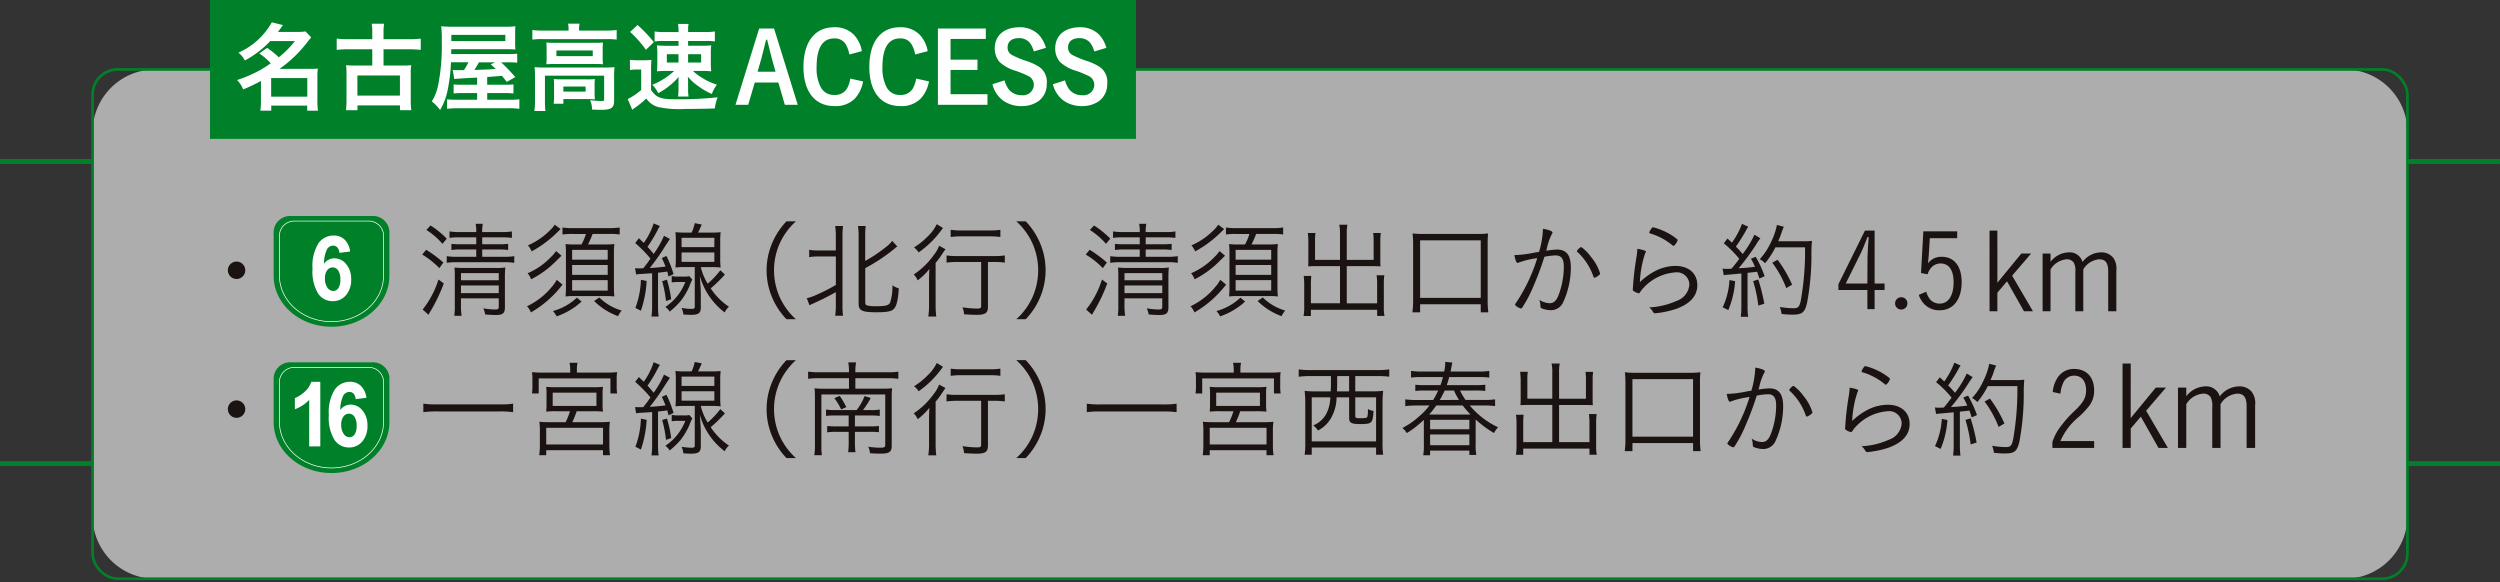 <svg id="北名古屋市ジャンボプール" xmlns="http://www.w3.org/2000/svg" xmlns:xlink="http://www.w3.org/1999/xlink" width="382" height="88.938" viewBox="0 0 382 88.938">
  <rect x="0" y="0" width="382" height="88.938" fill="#333333" stroke="none"/>
  <defs>
    <clipPath id="clip-path">
      <rect id="長方形_461" data-name="長方形 461" width="382" height="88.937" fill="none"/>
    </clipPath>
    <clipPath id="clip-path-2">
      <rect id="長方形_460" data-name="長方形 460" width="382" height="88.938" fill="none"/>
    </clipPath>
    <clipPath id="clip-path-3">
      <rect id="長方形_457" data-name="長方形 457" width="353.706" height="77.815" fill="none"/>
    </clipPath>
  </defs>
  <g id="グループ_1260" data-name="グループ 1260" clip-path="url(#clip-path)">
    <g id="グループ_1259" data-name="グループ 1259" transform="translate(0 0)">
      <g id="グループ_1258" data-name="グループ 1258" clip-path="url(#clip-path-2)">
        <line id="線_188" data-name="線 188" x2="14.148" transform="translate(0 24.67)" fill="none" stroke="#008129" stroke-width="0.75"/>
        <line id="線_189" data-name="線 189" x2="14.148" transform="translate(0 70.831)" fill="none" stroke="#008129" stroke-width="0.75"/>
        <line id="線_190" data-name="線 190" x2="14.147" transform="translate(367.852 24.67)" fill="none" stroke="#008129" stroke-width="0.75"/>
        <line id="線_191" data-name="線 191" x2="14.147" transform="translate(367.852 70.831)" fill="none" stroke="#008129" stroke-width="0.75"/>
        <g id="グループ_1257" data-name="グループ 1257" transform="translate(14.147 10.612)" opacity="0.6">
          <g id="グループ_1256" data-name="グループ 1256">
            <g id="グループ_1255" data-name="グループ 1255" clip-path="url(#clip-path-3)">
              <path id="パス_6195" data-name="パス 6195" d="M349.8,82.067H15.247a9.577,9.577,0,0,1-9.578-9.578V13.83a9.577,9.577,0,0,1,9.578-9.578H349.8a9.577,9.577,0,0,1,9.578,9.578V72.489a9.577,9.577,0,0,1-9.578,9.578" transform="translate(-5.668 -4.252)" fill="#fff"/>
            </g>
          </g>
        </g>
        <rect id="長方形_458" data-name="長方形 458" width="353.705" height="77.815" rx="3.838" transform="translate(14.147 10.612)" fill="none" stroke="#008129" stroke-width="0.409"/>
        <path id="パス_6196" data-name="パス 6196" d="M16.612,17.345a1.33,1.33,0,1,1-1.33-1.33,1.336,1.336,0,0,1,1.33,1.33" transform="translate(20.866 23.952)" fill="#1a1311"/>
        <path id="パス_6197" data-name="パス 6197" d="M26.451,17.676a17.84,17.84,0,0,1,2.63,1.947l-.616.858a12.389,12.389,0,0,0-2.613-2.076Zm2.693,5.141a25.14,25.14,0,0,1-2.109,4.38c-.08.13-.127.245-.225.407l-.893-.8a14.019,14.019,0,0,0,2.416-4.589Zm-2.026-8.857A13.788,13.788,0,0,1,29.6,15.972l-.651.8a10.966,10.966,0,0,0-2.463-2.126Zm4.365,1.817a8.563,8.563,0,0,0-1.46.082v-.991a9.222,9.222,0,0,0,1.46.1h2.625a5.66,5.66,0,0,0-.1-1.265h1.106a5.321,5.321,0,0,0-.1,1.265h3a8.281,8.281,0,0,0,1.542-.1v.991a9.493,9.493,0,0,0-1.525-.082H35.018v1.056h2.466a11.978,11.978,0,0,0,1.492-.065v.941a9.7,9.7,0,0,0-1.477-.082H35.018v1.121h3.309a9.956,9.956,0,0,0,1.59-.1V19.67a8.566,8.566,0,0,0-1.59-.095h-7.09a9.007,9.007,0,0,0-1.637.095V18.65a10.156,10.156,0,0,0,1.637.1h2.87V17.627H31.789a9.555,9.555,0,0,0-1.477.082v-.941a12.206,12.206,0,0,0,1.477.065h2.318V15.777Zm.289,10.284a10.454,10.454,0,0,0,.1,1.7H30.751a11.511,11.511,0,0,0,.08-1.7V21.8a13.749,13.749,0,0,0-.05-1.413,14.614,14.614,0,0,0,1.527.065h4.816a7.092,7.092,0,0,0,1.43-.08,13.8,13.8,0,0,0-.067,1.67v4.4c0,.926-.307,1.2-1.393,1.2-.422,0-.991-.032-1.625-.082a3.327,3.327,0,0,0-.292-.941,11.281,11.281,0,0,0,1.784.18c.487,0,.584-.082.584-.422v-1.28H31.772Zm5.775-4.816H31.772v1.088h5.775Zm0,1.882H31.772v1.168h5.775Z" transform="translate(38.664 20.492)" fill="#1a1311"/>
        <path id="パス_6198" data-name="パス 6198" d="M37.7,22.908a16.385,16.385,0,0,1-4.834,4.252,2.93,2.93,0,0,0-.6-.941,10.879,10.879,0,0,0,3.8-2.97,5.561,5.561,0,0,0,.746-1.071Zm-.16-4.412c-.212.212-.212.212-.746.731A14.773,14.773,0,0,1,32.9,22.1a3.288,3.288,0,0,0-.537-.926,10.7,10.7,0,0,0,3.554-2.466,5.777,5.777,0,0,0,.794-.923Zm-.132-4.07c-.145.13-.145.13-.422.407a17.449,17.449,0,0,1-4.008,3,3.585,3.585,0,0,0-.567-.923,10.76,10.76,0,0,0,3.424-2.353,4.407,4.407,0,0,0,.666-.8Zm3.2,11.078A10.908,10.908,0,0,1,36.8,27.759a3.819,3.819,0,0,0-.569-.811A8.621,8.621,0,0,0,39.894,24.9ZM39.18,15.172a9.257,9.257,0,0,0-1.492.082V14.181a9.886,9.886,0,0,0,1.54.1H44.81a10.751,10.751,0,0,0,1.62-.1v1.073a8.374,8.374,0,0,0-1.557-.082H42.294a16.927,16.927,0,0,1-.7,1.6h2.578a10.423,10.423,0,0,0,1.445-.065,11.656,11.656,0,0,0-.067,1.477V23.2a12.613,12.613,0,0,0,.067,1.522,11.683,11.683,0,0,0-1.415-.062H39.5a11.093,11.093,0,0,0-1.345.062,14.085,14.085,0,0,0,.062-1.475V18.124a12.9,12.9,0,0,0-.062-1.413,8.833,8.833,0,0,0,1.313.065H40.59a8.2,8.2,0,0,0,.684-1.6ZM39.162,19.1H44.6V17.6H39.162Zm0,2.321H44.6V19.911H39.162Zm0,2.4H44.6v-1.59H39.162Zm4.153,1.053a7.981,7.981,0,0,0,3.424,2,3.148,3.148,0,0,0-.552.858,9.994,9.994,0,0,1-3.666-2.318Z" transform="translate(48.258 20.578)" fill="#1a1311"/>
        <path id="パス_6199" data-name="パス 6199" d="M38.884,20.54a3.293,3.293,0,0,0,.6.035c.13,0,.357,0,.664-.017.145-.195.145-.195.487-.634.165-.21.262-.357.6-.844A19.307,19.307,0,0,0,38.9,16.7l.566-.731c.357.342.489.472.746.714a10.4,10.4,0,0,0,1.51-2.985l.958.407a4.894,4.894,0,0,0-.359.631,21.524,21.524,0,0,1-1.54,2.548c.339.357.537.584.941,1.086A14.111,14.111,0,0,0,43.3,15.594l.908.487c-.389.584-.389.584-1.038,1.59-.569.891-.943,1.427-2.031,2.855,1.135-.082,1.495-.115,2.4-.227-.23-.584-.309-.764-.566-1.3l.7-.324a16.177,16.177,0,0,1,1.088,2.773l-.764.374c-.08-.374-.13-.5-.195-.764-.649.1-.714.1-1.413.18v5.143a10.044,10.044,0,0,0,.1,1.557h-1.1a10.986,10.986,0,0,0,.1-1.557V21.318c-.437.035-.437.035-1.8.115a4.16,4.16,0,0,0-.646.08ZM40.653,22.5a16.682,16.682,0,0,1-.878,4.542l-.841-.422a13.507,13.507,0,0,0,.841-4.3Zm3.1-.195a17.817,17.817,0,0,1,.649,2.985l-.794.275a17.809,17.809,0,0,0-.584-3.032Zm3.878-.017a8.75,8.75,0,0,0-.454,1.038,10.668,10.668,0,0,1-1.378,2.3,12.4,12.4,0,0,1-1.625,1.557,2.558,2.558,0,0,0-.664-.714,8.052,8.052,0,0,0,3.05-3.811H45.535a6.38,6.38,0,0,0-1.053.065v-.973a4.959,4.959,0,0,0,1.071.08h.811a3.215,3.215,0,0,0,.811-.065Zm-.1-7.185A6.681,6.681,0,0,0,48,13.662l1.071.212c-.195.454-.307.729-.566,1.233h1.977a11.837,11.837,0,0,0,1.477-.065,11.78,11.78,0,0,0-.062,1.477v2.5a11.045,11.045,0,0,0,.062,1.427,12,12,0,0,0-1.477-.065H48.924a8.6,8.6,0,0,0,1.056,2.533,13.1,13.1,0,0,0,1.932-2.046l.7.649a21.385,21.385,0,0,1-2.171,2.109,9.767,9.767,0,0,0,2.788,2.808,2.615,2.615,0,0,0-.649.876,10.6,10.6,0,0,1-3.811-5.6c.112,1.378.16,2.189.16,2.885v1.979c0,.829-.354,1.1-1.49,1.1-.277,0-.893-.032-1.168-.047a3.564,3.564,0,0,0-.275-1.006,9.485,9.485,0,0,0,1.49.145c.4,0,.519-.062.519-.322V20.378H46.54a12.09,12.09,0,0,0-1.49.065A12.506,12.506,0,0,0,45.113,19V16.5a12.833,12.833,0,0,0-.062-1.46,11.949,11.949,0,0,0,1.475.065Zm-1.54,2.221H51V15.9H45.991Zm0,2.256H51V18.139H45.991Z" transform="translate(58.155 20.433)" fill="#1a1311"/>
        <path id="パス_6200" data-name="パス 6200" d="M49.972,28.508a10.922,10.922,0,0,1-2.254-3.486,10.59,10.59,0,0,1,0-7.983,10.922,10.922,0,0,1,2.254-3.486h1.442a10.23,10.23,0,0,0-2.463,3.359,10.1,10.1,0,0,0,0,8.24,10.224,10.224,0,0,0,2.463,3.357Z" transform="translate(70.199 20.269)" fill="#1a1311"/>
        <path id="パス_6201" data-name="パス 6201" d="M51.147,18.494a8.086,8.086,0,0,0-1.38.1V17.471a6.762,6.762,0,0,0,1.38.1H53.84V15.444a10.571,10.571,0,0,0-.1-1.607h1.2a10.644,10.644,0,0,0-.082,1.607V25.906a11.1,11.1,0,0,0,.082,1.64h-1.2a10.966,10.966,0,0,0,.1-1.655V23.944c-.988.552-1.979,1.071-3.424,1.719-.275.13-.4.177-.6.292L49.4,24.868a6.587,6.587,0,0,0,1.38-.469,27.176,27.176,0,0,0,3.065-1.557V18.494Zm7.187,6.975c0,.292.062.422.26.5a5.423,5.423,0,0,0,1.475.127c1.363,0,1.834-.127,2.061-.534a7.9,7.9,0,0,0,.357-2.66,3.452,3.452,0,0,0,.973.472c-.082,1.685-.342,2.723-.764,3.144-.372.374-1.056.5-2.6.5-2.271,0-2.773-.245-2.773-1.313V15.444a9.37,9.37,0,0,0-.1-1.607h1.183a11.643,11.643,0,0,0-.08,1.607v3.731A22.027,22.027,0,0,0,61.561,17a4.534,4.534,0,0,0,.891-.891l.781.858c-.212.145-.309.242-.569.454a27.179,27.179,0,0,1-4.33,2.855Z" transform="translate(73.875 20.695)" fill="#1a1311"/>
        <path id="パス_6202" data-name="パス 6202" d="M58.284,22.437c0-.649.015-1.135.047-1.864a9.06,9.06,0,0,1-1.782,1.734,2.8,2.8,0,0,0-.6-.891,11.983,11.983,0,0,0,3.132-3.067,5.094,5.094,0,0,0,.746-1.33l.973.534c-.18.245-.227.309-.472.681a12.676,12.676,0,0,1-1.038,1.4v6.3a14.292,14.292,0,0,0,.1,1.9H58.17a11.41,11.41,0,0,0,.115-1.9Zm2.139-8.126c-.1.112-.13.162-.275.357a14.836,14.836,0,0,1-3.456,3.374,2.859,2.859,0,0,0-.7-.764,10.71,10.71,0,0,0,2.061-1.655,6.327,6.327,0,0,0,1.41-1.9ZM62.694,19.5a11.63,11.63,0,0,0-1.734.1V18.5a11.4,11.4,0,0,0,1.734.095h5.468a10.6,10.6,0,0,0,1.7-.095v1.1a11.233,11.233,0,0,0-1.7-.1h-.876v6.813c0,.988-.372,1.265-1.752,1.265-.469,0-1.2-.032-1.9-.082a3.041,3.041,0,0,0-.242-1.071,15.455,15.455,0,0,0,2.206.195c.519,0,.649-.065.649-.389V19.5Zm-1.1-4.916a10.81,10.81,0,0,0,1.62.1h4.365a10.766,10.766,0,0,0,1.607-.1v1.1a11.719,11.719,0,0,0-1.607-.1H63.213a11.58,11.58,0,0,0-1.62.1Z" transform="translate(83.672 20.53)" fill="#1a1311"/>
        <path id="パス_6203" data-name="パス 6203" d="M62.226,28.508a10.086,10.086,0,0,0,2.466-3.357,10.128,10.128,0,0,0,0-8.24,10.067,10.067,0,0,0-2.466-3.359h1.442a10.891,10.891,0,0,1,2.256,3.486,10.621,10.621,0,0,1,0,7.983,10.891,10.891,0,0,1-2.256,3.486Z" transform="translate(93.065 20.269)" fill="#1a1311"/>
        <path id="パス_6204" data-name="パス 6204" d="M67.076,17.676a17.841,17.841,0,0,1,2.63,1.947l-.616.858a12.388,12.388,0,0,0-2.613-2.076Zm2.693,5.141A25.139,25.139,0,0,1,67.66,27.2c-.08.13-.127.245-.225.407l-.893-.8a14.019,14.019,0,0,0,2.416-4.589Zm-2.026-8.857a13.788,13.788,0,0,1,2.483,2.011l-.651.8a10.966,10.966,0,0,0-2.463-2.126Zm4.365,1.817a8.563,8.563,0,0,0-1.46.082v-.991a9.222,9.222,0,0,0,1.46.1h2.625a5.66,5.66,0,0,0-.1-1.265h1.106a5.321,5.321,0,0,0-.1,1.265h3a8.281,8.281,0,0,0,1.542-.1v.991a9.493,9.493,0,0,0-1.525-.082H75.643v1.056h2.466a11.978,11.978,0,0,0,1.492-.065v.941a9.7,9.7,0,0,0-1.477-.082H75.643v1.121h3.309a9.956,9.956,0,0,0,1.59-.1V19.67a8.566,8.566,0,0,0-1.59-.095h-7.09a9.008,9.008,0,0,0-1.637.095V18.65a10.156,10.156,0,0,0,1.637.1h2.87V17.627H72.414a9.556,9.556,0,0,0-1.477.082v-.941a12.206,12.206,0,0,0,1.477.065h2.318V15.777ZM72.4,26.062a10.454,10.454,0,0,0,.1,1.7H71.376a11.513,11.513,0,0,0,.08-1.7V21.8a13.755,13.755,0,0,0-.05-1.413,14.614,14.614,0,0,0,1.527.065H77.75a7.092,7.092,0,0,0,1.43-.08,13.8,13.8,0,0,0-.067,1.67v4.4c0,.926-.307,1.2-1.393,1.2-.422,0-.991-.032-1.625-.082a3.327,3.327,0,0,0-.292-.941,11.281,11.281,0,0,0,1.784.18c.487,0,.584-.082.584-.422v-1.28H72.4Zm5.775-4.816H72.4v1.088h5.775Zm0,1.882H72.4v1.168h5.775Z" transform="translate(99.422 20.492)" fill="#1a1311"/>
        <path id="パス_6205" data-name="パス 6205" d="M78.327,22.908a16.385,16.385,0,0,1-4.834,4.252,2.93,2.93,0,0,0-.6-.941,10.879,10.879,0,0,0,3.8-2.97,5.56,5.56,0,0,0,.746-1.071Zm-.16-4.412c-.212.212-.212.212-.746.731a14.773,14.773,0,0,1-3.9,2.872,3.289,3.289,0,0,0-.537-.926,10.7,10.7,0,0,0,3.554-2.466,5.776,5.776,0,0,0,.794-.923Zm-.132-4.07c-.145.13-.145.13-.422.407a17.449,17.449,0,0,1-4.008,3,3.584,3.584,0,0,0-.567-.923,10.759,10.759,0,0,0,3.424-2.353,4.406,4.406,0,0,0,.666-.8Zm3.2,11.078a10.908,10.908,0,0,1-3.811,2.256,3.819,3.819,0,0,0-.569-.811A8.621,8.621,0,0,0,80.519,24.9ZM79.8,15.172a9.257,9.257,0,0,0-1.492.082V14.181a9.886,9.886,0,0,0,1.54.1h5.583a10.751,10.751,0,0,0,1.62-.1v1.073a8.374,8.374,0,0,0-1.557-.082H82.919a16.925,16.925,0,0,1-.7,1.6H84.8a10.423,10.423,0,0,0,1.445-.065,11.66,11.66,0,0,0-.067,1.477V23.2a12.617,12.617,0,0,0,.067,1.522,11.682,11.682,0,0,0-1.415-.062h-4.7a11.093,11.093,0,0,0-1.345.062,14.083,14.083,0,0,0,.062-1.475V18.124a12.9,12.9,0,0,0-.062-1.413,8.833,8.833,0,0,0,1.313.065h1.118a8.2,8.2,0,0,0,.684-1.6ZM79.787,19.1h5.435V17.6H79.787Zm0,2.321h5.435V19.911H79.787Zm0,2.4h5.435v-1.59H79.787Zm4.153,1.053a7.981,7.981,0,0,0,3.424,2,3.148,3.148,0,0,0-.552.858,9.994,9.994,0,0,1-3.666-2.318Z" transform="translate(109.017 20.578)" fill="#1a1311"/>
        <path id="パス_6206" data-name="パス 6206" d="M85.378,15.155a5.94,5.94,0,0,0-.112-1.4h1.248a6.751,6.751,0,0,0-.1,1.4v3.975h4.105v-2.97a8.213,8.213,0,0,0-.065-1.135h1.168a7.384,7.384,0,0,0-.08,1.183v3.114c0,.309.015.569.03.8-.389-.017-.646-.032-.956-.032h-4.2v5.677h4.639V22.812a9.713,9.713,0,0,0-.08-1.33h1.183a8.288,8.288,0,0,0-.08,1.378v3.506a6.2,6.2,0,0,0,.1,1.33H91.055v-.941H80.933V27.7H79.815a7.967,7.967,0,0,0,.1-1.33V22.956a10.426,10.426,0,0,0-.082-1.378H81a10.138,10.138,0,0,0-.065,1.33v2.855h4.445V20.086H81.485c-.309,0-.584.015-.973.032.017-.292.032-.519.032-.8v-3.08a10.432,10.432,0,0,0-.082-1.218h1.17a7.542,7.542,0,0,0-.065,1.168v2.937h3.811Z" transform="translate(119.371 20.58)" fill="#1a1311"/>
        <path id="パス_6207" data-name="パス 6207" d="M86.478,26.344a12.52,12.52,0,0,0,.112-1.782v-8.6a16.03,16.03,0,0,0-.082-1.67,12.609,12.609,0,0,0,1.687.08h8.178a12.487,12.487,0,0,0,1.67-.08,15.7,15.7,0,0,0-.065,1.67v8.6a14.363,14.363,0,0,0,.1,1.782H96.922V25.111H87.658v1.233Zm1.18-2.206h9.264V15.346H87.658Z" transform="translate(129.336 21.377)" fill="#1a1311"/>
        <path id="パス_6208" data-name="パス 6208" d="M97.086,14.006c.941.162,1.462.374,1.462.584a.369.369,0,0,1-.1.227,8.529,8.529,0,0,0-.764,2.206c-.047.162-.065.227-.1.342a11.7,11.7,0,0,1,1.657-.18c1.442,0,2.106.861,2.106,2.743a12.66,12.66,0,0,1-1.135,5.223,2.053,2.053,0,0,1-1.9,1.3,3.81,3.81,0,0,1-1.472-.309c-.1-.062-.132-.112-.132-.292a3.145,3.145,0,0,0-.177-.988,2.965,2.965,0,0,0,1.6.519c.616,0,1.021-.389,1.363-1.3a12.38,12.38,0,0,0,.781-4.315c0-1.168-.392-1.687-1.235-1.687a10.194,10.194,0,0,0-1.734.21,43.747,43.747,0,0,1-1.69,4.527,19.311,19.311,0,0,1-1.734,3.292.256.256,0,0,1-.177.082,2.035,2.035,0,0,1-.764-.422c-.08-.082-.115-.115-.115-.162a.263.263,0,0,1,.067-.162A25.825,25.825,0,0,0,96.213,18.5a12.86,12.86,0,0,0-2.855.681.374.374,0,0,1-.145.047c-.182,0-.342-.389-.489-1.2a16.456,16.456,0,0,0,3.115-.389l.649-.1a13.59,13.59,0,0,0,.6-3.536m7.724,7.35a9.062,9.062,0,0,0-2.466-3.8.165.165,0,0,1-.082-.13,1.557,1.557,0,0,1,.666-.634,6.511,6.511,0,0,1,1.492,1.51,7.243,7.243,0,0,1,1.4,2.546c0,.082-.047.147-.212.277a1.73,1.73,0,0,1-.646.372c-.067,0-.115-.032-.147-.145" transform="translate(138.677 20.948)" fill="#1a1311"/>
        <path id="パス_6209" data-name="パス 6209" d="M101.985,17.647c0,.047-.035.095-.115.227a15.76,15.76,0,0,0-.811,4.412,10.468,10.468,0,0,1,2.191-1.607,6.9,6.9,0,0,1,3.242-.861c2.029,0,3.342,1.153,3.342,2.937,0,1.607-1.053,2.808-3.114,3.586a13.972,13.972,0,0,1-3.342.714c-.16,0-.225-.065-.389-.324a1.674,1.674,0,0,0-.519-.569,11.627,11.627,0,0,0,4.17-.988,2.877,2.877,0,0,0,1.979-2.466,1.909,1.909,0,0,0-2.156-1.9,7.325,7.325,0,0,0-4.884,2.4,3.753,3.753,0,0,0-.472.6c-.1.147-.16.2-.227.2a2.354,2.354,0,0,1-.744-.324c-.147-.082-.165-.132-.165-.26,0-.032.017-.18.035-.439a43.921,43.921,0,0,1,.519-4.445,9.789,9.789,0,0,0,.145-1.33c.779.112,1.315.292,1.315.439m3.194-2.937a8.269,8.269,0,0,1,1.46.941c.147.112.177.162.177.227,0,.227-.452.876-.616.876a.2.2,0,0,1-.145-.065,9.519,9.519,0,0,0-3.424-1.832c-.1-.035-.145-.082-.145-.147a1.478,1.478,0,0,1,.212-.422c.195-.307.257-.372.387-.372a9.878,9.878,0,0,1,2.094.794" transform="translate(149.516 20.813)" fill="#1a1311"/>
        <path id="パス_6210" data-name="パス 6210" d="M105.47,20.537a3.338,3.338,0,0,0,.566.047c.165,0,.389,0,.8-.03.552-.666.746-.911,1.183-1.51a16.106,16.106,0,0,0-2.366-2.368l.564-.731c.359.324.424.389.684.634a12.34,12.34,0,0,0,1.54-2.872l.958.439a3.493,3.493,0,0,0-.357.584,24.765,24.765,0,0,1-1.542,2.448,13.411,13.411,0,0,1,1.038,1.135,15.353,15.353,0,0,0,1.8-2.952l.908.552c-.147.18-.245.324-.454.634a33.27,33.27,0,0,1-2.872,3.941c1.33-.08,1.33-.08,2.5-.227a11.084,11.084,0,0,0-.614-1.233l.729-.289a18.063,18.063,0,0,1,1.363,2.967l-.8.357c-.162-.487-.21-.649-.354-1.038a3.773,3.773,0,0,0-.389.05c-.05,0-.407.047-1.071.112v5.126a11.541,11.541,0,0,0,.095,1.59h-1.133a11.432,11.432,0,0,0,.095-1.607V21.284c-1.15.112-1.15.112-1.734.162-.616.05-.631.05-.956.1Zm1.914,1.929a13.734,13.734,0,0,1-1.038,4.412l-.861-.422a11.265,11.265,0,0,0,1.038-4.168Zm3.536-.26a27.019,27.019,0,0,1,.923,3.7l-.908.289a21.969,21.969,0,0,0-.794-3.746Zm2.628-4.914a12.581,12.581,0,0,1-1.59,2.433,3.018,3.018,0,0,0-.811-.616,9.952,9.952,0,0,0,1.752-2.678,10.221,10.221,0,0,0,.876-2.563l1.056.277a11.049,11.049,0,0,0-.407,1.071c-.112.339-.242.649-.454,1.15h3.893a8.167,8.167,0,0,0,1.265-.065,22.748,22.748,0,0,0-.08,2.4,39.481,39.481,0,0,1-.666,7.058c-.357,1.507-.746,1.817-2.256,1.817-.469,0-.988-.032-1.637-.1a4.148,4.148,0,0,0-.275-1.071,13.16,13.16,0,0,0,2.076.195c.731,0,.908-.177,1.135-1.185a43.724,43.724,0,0,0,.646-8.126Zm1.655,6.229a15.827,15.827,0,0,0-2.141-3.878l.811-.454A18.633,18.633,0,0,1,116.094,23Z" transform="translate(157.74 20.501)" fill="#1a1311"/>
        <path id="パス_6211" data-name="パス 6211" d="M118.095,22.21h1.522V23.2h-1.522v2.92h-1.106V23.2h-4.427V22.31l4.055-8.193h1.477ZM117.007,18.2c0-.065.08-1.637.08-1.7.08-.941.08-.941.1-1.4h-.177c-.731,1.852-.731,1.852-.988,2.386L113.68,22.21h3.309Z" transform="translate(168.347 21.114)" fill="#1a1311"/>
        <path id="パス_6212" data-name="パス 6212" d="M117.914,19.14a.941.941,0,1,1-.941-.941.921.921,0,0,1,.941.941" transform="translate(173.536 27.219)" fill="#1a1311"/>
        <path id="パス_6213" data-name="パス 6213" d="M123.354,15.216h-4.185l-.16,2.645c-.017.195-.082.841-.115,1.2a2.474,2.474,0,0,1,2.094-1.006c1.9,0,3.047,1.442,3.047,3.861,0,2.675-1.28,4.315-3.389,4.315a3.176,3.176,0,0,1-2.3-.926,3.673,3.673,0,0,1-.861-1.427l1.138-.487a3.408,3.408,0,0,0,.581,1.168,1.958,1.958,0,0,0,1.477.649c1.313,0,2.124-1.215,2.124-3.244,0-1.864-.7-2.887-1.979-2.887a1.88,1.88,0,0,0-1.363.552,2.58,2.58,0,0,0-.631,1.1l-1.006-.195.357-6.374h5.173Z" transform="translate(175.705 21.183)" fill="#1a1311"/>
        <path id="パス_6215" data-name="パス 6215" d="M16.612,25.845a1.33,1.33,0,1,1-1.33-1.33,1.336,1.336,0,0,1,1.33,1.33" transform="translate(20.866 36.665)" fill="#1a1311"/>
        <path id="パス_6216" data-name="パス 6216" d="M39.64,26.015A13.738,13.738,0,0,0,37.6,25.9h-9.6a14.478,14.478,0,0,0-2.076.112v-1.3a13.353,13.353,0,0,0,2.076.115h9.6a12.8,12.8,0,0,0,2.044-.115Z" transform="translate(38.761 36.967)" fill="#1a1311"/>
        <path id="パス_6217" data-name="パス 6217" d="M38.414,23.187a5.086,5.086,0,0,0-.1-.973h1.218a4.667,4.667,0,0,0-.1.973v.519h4.577a13.785,13.785,0,0,0,1.572-.065,6.781,6.781,0,0,0-.065,1.071v1.1a7,7,0,0,0,.065,1.088H44.561V24.6H33.6v2.3H32.572a6.931,6.931,0,0,0,.067-1.088v-1.1a6.717,6.717,0,0,0-.067-1.071,13.669,13.669,0,0,0,1.575.065h4.267Zm-2.026,6.426a12.813,12.813,0,0,0-1.64.062,11.458,11.458,0,0,0,.047-1.233V27.065a10.894,10.894,0,0,0-.047-1.185,12.307,12.307,0,0,0,1.492.065h5.692a12.62,12.62,0,0,0,1.492-.065,7.138,7.138,0,0,0-.062,1.185v1.378a7.775,7.775,0,0,0,.062,1.233,15.188,15.188,0,0,0-1.655-.062H39.4a13.852,13.852,0,0,1-.666,1.67h4.25a12.647,12.647,0,0,0,1.492-.065,9.579,9.579,0,0,0-.08,1.475v2.141a9.94,9.94,0,0,0,.1,1.492H43.425v-.761H34.748v.761H33.678a10.826,10.826,0,0,0,.1-1.507V32.678a9.548,9.548,0,0,0-.08-1.46,12.849,12.849,0,0,0,1.475.065h2.546a12.264,12.264,0,0,0,.666-1.67Zm-1.64,5.076h8.68V32.141h-8.68Zm.988-5.89h6.686V26.773H35.736Z" transform="translate(48.714 33.224)" fill="#1a1311"/>
        <path id="パス_6218" data-name="パス 6218" d="M38.884,29.04a3.293,3.293,0,0,0,.6.035c.13,0,.357,0,.664-.017.145-.195.145-.195.487-.634.165-.21.262-.357.6-.844A19.307,19.307,0,0,0,38.9,25.2l.566-.731c.357.342.489.472.746.714a10.4,10.4,0,0,0,1.51-2.985l.958.407a4.894,4.894,0,0,0-.359.631,21.524,21.524,0,0,1-1.54,2.548c.339.357.537.584.941,1.086A14.111,14.111,0,0,0,43.3,24.094l.908.487c-.389.584-.389.584-1.038,1.59-.569.891-.943,1.427-2.031,2.855,1.135-.082,1.495-.115,2.4-.227-.23-.584-.309-.764-.566-1.3l.7-.324a16.177,16.177,0,0,1,1.088,2.773l-.764.374c-.08-.374-.13-.5-.195-.764-.649.1-.714.1-1.413.18v5.143a10.044,10.044,0,0,0,.1,1.557h-1.1a10.986,10.986,0,0,0,.1-1.557V29.818c-.437.035-.437.035-1.8.115a4.16,4.16,0,0,0-.646.08ZM40.653,31a16.682,16.682,0,0,1-.878,4.542l-.841-.422a13.507,13.507,0,0,0,.841-4.3Zm3.1-.195a17.817,17.817,0,0,1,.649,2.985l-.794.275a17.809,17.809,0,0,0-.584-3.032Zm3.878-.017a8.749,8.749,0,0,0-.454,1.038,10.668,10.668,0,0,1-1.378,2.3,12.4,12.4,0,0,1-1.625,1.557,2.558,2.558,0,0,0-.664-.714,8.052,8.052,0,0,0,3.05-3.811H45.535a6.38,6.38,0,0,0-1.053.065v-.973a4.959,4.959,0,0,0,1.071.08h.811a3.215,3.215,0,0,0,.811-.065Zm-.1-7.185A6.681,6.681,0,0,0,48,22.162l1.071.212c-.195.454-.307.729-.566,1.233h1.977a11.838,11.838,0,0,0,1.477-.065,11.78,11.78,0,0,0-.062,1.477v2.5a11.045,11.045,0,0,0,.062,1.427,12,12,0,0,0-1.477-.065H48.924a8.6,8.6,0,0,0,1.056,2.533,13.1,13.1,0,0,0,1.932-2.046l.7.649a21.385,21.385,0,0,1-2.171,2.109,9.767,9.767,0,0,0,2.788,2.808,2.615,2.615,0,0,0-.649.876,10.6,10.6,0,0,1-3.811-5.6c.112,1.378.16,2.189.16,2.885v1.979c0,.829-.354,1.1-1.49,1.1-.277,0-.893-.032-1.168-.047a3.564,3.564,0,0,0-.275-1.006,9.486,9.486,0,0,0,1.49.145c.4,0,.519-.062.519-.322V28.878H46.54a12.09,12.09,0,0,0-1.49.065,12.506,12.506,0,0,0,.062-1.442V25a12.833,12.833,0,0,0-.062-1.46,11.949,11.949,0,0,0,1.475.065Zm-1.54,2.221H51V24.4H45.991Zm0,2.256H51V26.639H45.991Z" transform="translate(58.155 33.146)" fill="#1a1311"/>
        <path id="パス_6219" data-name="パス 6219" d="M49.972,37.008a10.922,10.922,0,0,1-2.254-3.486,10.59,10.59,0,0,1,0-7.983,10.922,10.922,0,0,1,2.254-3.486h1.442a10.23,10.23,0,0,0-2.463,3.359,10.1,10.1,0,0,0,0,8.24,10.224,10.224,0,0,0,2.463,3.357Z" transform="translate(70.199 32.981)" fill="#1a1311"/>
        <path id="パス_6220" data-name="パス 6220" d="M55.723,23.7a7.2,7.2,0,0,0-.11-1.507h1.2A6.689,6.689,0,0,0,56.7,23.7H61.66a9.861,9.861,0,0,0,1.607-.1v1.1a11.667,11.667,0,0,0-1.607-.1H56.7v1.6h4.218a11,11,0,0,0,1.4-.062,10.325,10.325,0,0,0-.065,1.313v7.462c0,.958-.357,1.215-1.7,1.215-.487,0-1.038-.015-1.622-.062a2.666,2.666,0,0,0-.26-.991,12.52,12.52,0,0,0,1.849.147c.584,0,.746-.082.746-.389V27.088H51.508v7.689a8.785,8.785,0,0,0,.08,1.59H50.42a8.3,8.3,0,0,0,.1-1.622V27.492a10.581,10.581,0,0,0-.065-1.345,11.725,11.725,0,0,0,1.427.062h3.843V24.6H51.069a10.813,10.813,0,0,0-1.59.1V23.6a11.92,11.92,0,0,0,1.59.1Zm1.168,5.775a8.359,8.359,0,0,0,1.218-2.141l.941.292a13.652,13.652,0,0,1-1.183,1.849h1.2a7.121,7.121,0,0,0,1.363-.082v.976A10.758,10.758,0,0,0,59.05,30.3H56.634v1.67h2.3A9.747,9.747,0,0,0,60.3,31.9v.956A10.818,10.818,0,0,0,58.92,32.8H56.634V34.16a12.925,12.925,0,0,0,.08,1.752H55.6a13.094,13.094,0,0,0,.08-1.752V32.8H53.811a8.711,8.711,0,0,0-1.413.08V31.9a10.549,10.549,0,0,0,1.427.065h1.849V30.3H53.584a10.123,10.123,0,0,0-1.365.065v-.976a7.684,7.684,0,0,0,1.415.082ZM54.313,27.3a15.226,15.226,0,0,1,1.006,1.719l-.794.357a8.391,8.391,0,0,0-1.038-1.719Z" transform="translate(74 33.186)" fill="#1a1311"/>
        <path id="パス_6221" data-name="パス 6221" d="M58.284,30.937c0-.649.015-1.135.047-1.864a9.06,9.06,0,0,1-1.782,1.734,2.8,2.8,0,0,0-.6-.891,11.983,11.983,0,0,0,3.132-3.067,5.094,5.094,0,0,0,.746-1.33l.973.534c-.18.245-.227.309-.472.681a12.676,12.676,0,0,1-1.038,1.4v6.3a14.292,14.292,0,0,0,.1,1.9H58.17a11.41,11.41,0,0,0,.115-1.9Zm2.139-8.126c-.1.112-.13.162-.275.357a14.836,14.836,0,0,1-3.456,3.374,2.859,2.859,0,0,0-.7-.764,10.71,10.71,0,0,0,2.061-1.655,6.327,6.327,0,0,0,1.41-1.9ZM62.694,28a11.63,11.63,0,0,0-1.734.1V27a11.4,11.4,0,0,0,1.734.095h5.468a10.6,10.6,0,0,0,1.7-.095v1.1a11.233,11.233,0,0,0-1.7-.1h-.876v6.813c0,.988-.372,1.265-1.752,1.265-.469,0-1.2-.032-1.9-.082a3.041,3.041,0,0,0-.242-1.071,15.454,15.454,0,0,0,2.206.195c.519,0,.649-.065.649-.389V28Zm-1.1-4.916a10.81,10.81,0,0,0,1.62.1h4.365a10.765,10.765,0,0,0,1.607-.1v1.1a11.717,11.717,0,0,0-1.607-.1H63.213a11.579,11.579,0,0,0-1.62.1Z" transform="translate(83.672 33.243)" fill="#1a1311"/>
        <path id="パス_6222" data-name="パス 6222" d="M62.226,37.008a10.086,10.086,0,0,0,2.466-3.357,10.128,10.128,0,0,0,0-8.24,10.067,10.067,0,0,0-2.466-3.359h1.442a10.891,10.891,0,0,1,2.256,3.486,10.621,10.621,0,0,1,0,7.983,10.891,10.891,0,0,1-2.256,3.486Z" transform="translate(93.065 32.981)" fill="#1a1311"/>
        <path id="パス_6223" data-name="パス 6223" d="M80.265,26.015a13.738,13.738,0,0,0-2.044-.112h-9.6a14.478,14.478,0,0,0-2.076.112v-1.3a13.353,13.353,0,0,0,2.076.115h9.6a12.8,12.8,0,0,0,2.044-.115Z" transform="translate(99.52 36.967)" fill="#1a1311"/>
        <path id="パス_6224" data-name="パス 6224" d="M79.039,23.187a5.086,5.086,0,0,0-.1-.973H80.16a4.667,4.667,0,0,0-.1.973v.519h4.577a13.786,13.786,0,0,0,1.572-.065,6.78,6.78,0,0,0-.065,1.071v1.1a7,7,0,0,0,.065,1.088H85.186V24.6H74.223v2.3H73.2a6.929,6.929,0,0,0,.067-1.088v-1.1a6.715,6.715,0,0,0-.067-1.071,13.669,13.669,0,0,0,1.575.065h4.267Zm-2.026,6.426a12.813,12.813,0,0,0-1.64.062,11.46,11.46,0,0,0,.047-1.233V27.065a10.9,10.9,0,0,0-.047-1.185,12.307,12.307,0,0,0,1.492.065h5.692a12.62,12.62,0,0,0,1.492-.065,7.14,7.14,0,0,0-.062,1.185v1.378a7.777,7.777,0,0,0,.062,1.233,15.187,15.187,0,0,0-1.655-.062H80.03a13.847,13.847,0,0,1-.666,1.67h4.25a12.646,12.646,0,0,0,1.492-.065,9.58,9.58,0,0,0-.08,1.475v2.141a9.94,9.94,0,0,0,.1,1.492H84.05v-.761H75.373v.761H74.3a10.827,10.827,0,0,0,.1-1.507V32.678a9.55,9.55,0,0,0-.08-1.46,12.849,12.849,0,0,0,1.475.065H78.34a12.268,12.268,0,0,0,.666-1.67Zm-1.64,5.076h8.68V32.141h-8.68Zm.988-5.89h6.686V26.773H76.361Z" transform="translate(109.473 33.224)" fill="#1a1311"/>
        <path id="パス_6225" data-name="パス 6225" d="M81.121,23.64a11.655,11.655,0,0,0-1.6.1V22.617a10.963,10.963,0,0,0,1.622.1H91.729a11,11,0,0,0,1.625-.1v1.121a11.718,11.718,0,0,0-1.607-.1H88.161v2.336h2.416a15.69,15.69,0,0,0,1.849-.08,16.391,16.391,0,0,0-.1,1.912v5.987a12.358,12.358,0,0,0,.1,1.867H91.34V34.556H81.51v1.106H80.424a11.5,11.5,0,0,0,.1-1.884V27.808a17.454,17.454,0,0,0-.1-1.912,14.713,14.713,0,0,0,1.832.08h2.159c.03-.537.03-.861.03-1.4V23.64Zm.389,3.244v6.731h9.83V26.884H88.161v2.837c0,.309.112.357.716.357.891,0,1.068-.047,1.15-.26a5.147,5.147,0,0,0,.065-1.15,2.19,2.19,0,0,0,.861.292c-.115,1.882-.245,2.011-2.029,2.011-1.38,0-1.7-.18-1.7-.973V26.884H85.306a6.539,6.539,0,0,1-.861,3.194,4.925,4.925,0,0,1-1.979,1.882,2.829,2.829,0,0,0-.729-.779,4.076,4.076,0,0,0,1.9-1.6,5.7,5.7,0,0,0,.711-2.693ZM85.4,24.549c0,.534-.017.858-.032,1.427h1.852V23.64H85.4Z" transform="translate(118.923 33.826)" fill="#1a1311"/>
        <path id="パス_6226" data-name="パス 6226" d="M89.143,31.013a15.314,15.314,0,0,1-2.6,2.026,2.961,2.961,0,0,0-.681-.779,11.838,11.838,0,0,0,2.645-1.849A9.654,9.654,0,0,0,90,28.822H88.055a13.487,13.487,0,0,0-1.749.1V27.881a10.874,10.874,0,0,0,1.734.1H90.57a13.516,13.516,0,0,0,.764-1.442H89.4a10.8,10.8,0,0,0-1.557.065v-.958a10.885,10.885,0,0,0,1.557.065h2.286a10.48,10.48,0,0,0,.374-1.233h-3.2a12.176,12.176,0,0,0-1.67.08V23.534a10.745,10.745,0,0,0,1.687.1h3.374a7.008,7.008,0,0,0,.162-1.265.979.979,0,0,0-.017-.21l1.106.1c-.05.177-.082.357-.165.826-.047.212-.062.324-.112.552h4.218a10.682,10.682,0,0,0,1.7-.1v1.021a12.313,12.313,0,0,0-1.67-.08H93.018c-.112.437-.21.746-.372,1.233h4.267a11.64,11.64,0,0,0,1.62-.065V26.6a11.4,11.4,0,0,0-1.62-.065H94.673a9.173,9.173,0,0,0,.844,1.442h2.823a10.373,10.373,0,0,0,1.69-.1v1.038a13,13,0,0,0-1.69-.1H96.15a12.68,12.68,0,0,0,4.347,3.342,3.1,3.1,0,0,0-.631.876,15.893,15.893,0,0,1-2.805-2.076v3.731a7.983,7.983,0,0,0,.1,1.687H96.1v-.664h-6v.714H89.045a8.292,8.292,0,0,0,.1-1.655Zm7.12-.811a16.583,16.583,0,0,1-1.18-1.38H91.039a12.968,12.968,0,0,1-1.086,1.38ZM90.1,32.455h6V31.01h-6Zm0,2.436h6v-1.64h-6Zm4.415-6.913a11.019,11.019,0,0,1-.764-1.442H92.322a12.234,12.234,0,0,1-.746,1.442Z" transform="translate(128.42 33.137)" fill="#1a1311"/>
        <path id="パス_6227" data-name="パス 6227" d="M98.378,23.655a5.94,5.94,0,0,0-.112-1.4h1.248a6.751,6.751,0,0,0-.1,1.4v3.975h4.105v-2.97a8.213,8.213,0,0,0-.065-1.135h1.168a7.384,7.384,0,0,0-.08,1.183v3.114c0,.309.015.569.03.8-.389-.017-.646-.032-.956-.032h-4.2v5.677h4.639V31.312a9.713,9.713,0,0,0-.08-1.33h1.183a8.288,8.288,0,0,0-.08,1.378v3.506a6.2,6.2,0,0,0,.1,1.33h-1.121v-.941H93.933V36.2H92.815a7.966,7.966,0,0,0,.1-1.33V31.456a10.426,10.426,0,0,0-.082-1.378H94a10.138,10.138,0,0,0-.065,1.33v2.855h4.445V28.586H94.485c-.309,0-.584.015-.973.032.017-.292.032-.519.032-.8v-3.08a10.432,10.432,0,0,0-.082-1.218h1.17a7.542,7.542,0,0,0-.065,1.168v2.937h3.811Z" transform="translate(138.813 33.292)" fill="#1a1311"/>
        <path id="パス_6228" data-name="パス 6228" d="M99.478,34.844a12.52,12.52,0,0,0,.112-1.782v-8.6a16.03,16.03,0,0,0-.082-1.67,12.608,12.608,0,0,0,1.687.08h8.178a12.487,12.487,0,0,0,1.67-.08,15.708,15.708,0,0,0-.065,1.67v8.6a14.366,14.366,0,0,0,.1,1.782h-1.153V33.611h-9.264v1.233Zm1.18-2.206h9.264V23.846h-9.264Z" transform="translate(148.778 34.089)" fill="#1a1311"/>
        <path id="パス_6229" data-name="パス 6229" d="M110.086,22.506c.941.162,1.462.374,1.462.584a.369.369,0,0,1-.1.227,8.529,8.529,0,0,0-.764,2.206c-.047.162-.065.227-.1.342a11.7,11.7,0,0,1,1.657-.18c1.442,0,2.106.861,2.106,2.743a12.66,12.66,0,0,1-1.135,5.223,2.053,2.053,0,0,1-1.9,1.3,3.811,3.811,0,0,1-1.472-.309c-.1-.062-.132-.112-.132-.292a3.145,3.145,0,0,0-.177-.988,2.965,2.965,0,0,0,1.6.519c.616,0,1.021-.389,1.363-1.3a12.38,12.38,0,0,0,.781-4.315c0-1.168-.392-1.687-1.235-1.687a10.194,10.194,0,0,0-1.734.21,43.743,43.743,0,0,1-1.69,4.527,19.313,19.313,0,0,1-1.734,3.292.256.256,0,0,1-.177.082,2.035,2.035,0,0,1-.764-.422c-.08-.082-.115-.115-.115-.162a.263.263,0,0,1,.067-.162A25.826,25.826,0,0,0,109.213,27a12.859,12.859,0,0,0-2.855.681.374.374,0,0,1-.145.047c-.182,0-.342-.389-.489-1.2a16.456,16.456,0,0,0,3.115-.389c.21-.032.21-.032.649-.1a13.591,13.591,0,0,0,.6-3.536m7.724,7.35a9.062,9.062,0,0,0-2.466-3.8.165.165,0,0,1-.082-.13,1.557,1.557,0,0,1,.666-.634,6.511,6.511,0,0,1,1.492,1.51,7.243,7.243,0,0,1,1.4,2.546c0,.082-.047.147-.212.277a1.73,1.73,0,0,1-.646.372c-.067,0-.115-.032-.147-.145" transform="translate(158.12 33.66)" fill="#1a1311"/>
        <path id="パス_6230" data-name="パス 6230" d="M114.985,26.147c0,.047-.035.095-.115.227a15.76,15.76,0,0,0-.811,4.412,10.469,10.469,0,0,1,2.191-1.607,6.9,6.9,0,0,1,3.242-.861c2.029,0,3.342,1.153,3.342,2.937,0,1.607-1.053,2.808-3.115,3.586a13.971,13.971,0,0,1-3.342.714c-.16,0-.225-.065-.389-.324a1.674,1.674,0,0,0-.519-.569,11.628,11.628,0,0,0,4.17-.988,2.877,2.877,0,0,0,1.979-2.466,1.909,1.909,0,0,0-2.156-1.9,7.325,7.325,0,0,0-4.884,2.4,3.754,3.754,0,0,0-.472.6c-.1.147-.16.2-.227.2a2.354,2.354,0,0,1-.744-.324c-.147-.082-.165-.132-.165-.26,0-.032.017-.18.035-.439a43.921,43.921,0,0,1,.519-4.445,9.786,9.786,0,0,0,.145-1.33c.779.112,1.315.292,1.315.439m3.194-2.937a8.27,8.27,0,0,1,1.46.941c.147.112.177.162.177.227,0,.227-.452.876-.616.876a.2.2,0,0,1-.145-.065,9.519,9.519,0,0,0-3.424-1.832c-.1-.035-.145-.082-.145-.147a1.479,1.479,0,0,1,.212-.422c.195-.307.257-.372.387-.372a9.877,9.877,0,0,1,2.094.794" transform="translate(168.958 33.526)" fill="#1a1311"/>
        <path id="パス_6231" data-name="パス 6231" d="M118.47,29.037a3.338,3.338,0,0,0,.566.047c.165,0,.389,0,.8-.03.552-.666.746-.911,1.183-1.51a16.105,16.105,0,0,0-2.366-2.368l.564-.731c.359.324.424.389.684.634a12.339,12.339,0,0,0,1.54-2.872l.958.439a3.5,3.5,0,0,0-.357.584,24.765,24.765,0,0,1-1.542,2.448,13.407,13.407,0,0,1,1.038,1.135,15.356,15.356,0,0,0,1.8-2.952l.908.552c-.147.18-.245.324-.454.634a33.276,33.276,0,0,1-2.872,3.941c1.33-.08,1.33-.08,2.5-.227a11.089,11.089,0,0,0-.614-1.233l.729-.289a18.06,18.06,0,0,1,1.363,2.967l-.8.357c-.162-.487-.21-.649-.354-1.038a3.775,3.775,0,0,0-.389.05c-.05,0-.407.047-1.071.112v5.126a11.546,11.546,0,0,0,.095,1.59h-1.133a11.436,11.436,0,0,0,.095-1.607V29.784c-1.15.112-1.15.112-1.734.162-.616.05-.631.05-.956.1Zm1.914,1.929a13.734,13.734,0,0,1-1.038,4.412l-.861-.422a11.266,11.266,0,0,0,1.038-4.168Zm3.536-.26a27.01,27.01,0,0,1,.923,3.7l-.908.289a21.966,21.966,0,0,0-.794-3.746Zm2.628-4.914a12.582,12.582,0,0,1-1.59,2.433,3.019,3.019,0,0,0-.811-.616,9.951,9.951,0,0,0,1.752-2.678,10.221,10.221,0,0,0,.876-2.563l1.056.277a11.061,11.061,0,0,0-.407,1.071c-.112.339-.242.649-.454,1.15h3.893a8.168,8.168,0,0,0,1.265-.065,22.73,22.73,0,0,0-.08,2.4,39.485,39.485,0,0,1-.666,7.058c-.357,1.507-.746,1.817-2.256,1.817-.469,0-.988-.032-1.637-.1a4.148,4.148,0,0,0-.275-1.071,13.16,13.16,0,0,0,2.076.195c.731,0,.908-.177,1.135-1.185a43.718,43.718,0,0,0,.646-8.126Zm1.655,6.229a15.827,15.827,0,0,0-2.141-3.878l.811-.454a18.634,18.634,0,0,1,2.221,3.813Z" transform="translate(177.183 33.213)" fill="#1a1311"/>
        <path id="パス_6232" data-name="パス 6232" d="M132.041,34.66h-6.376v-.908a8,8,0,0,1,1.3-2.433,17.981,17.981,0,0,1,2.321-2.548c1.135-1.118,1.525-1.849,1.525-2.92,0-1.4-.684-2.239-1.819-2.239A1.8,1.8,0,0,0,127.32,24.7a4.591,4.591,0,0,0-.422,1.67l-1.183-.26a4.7,4.7,0,0,1,.731-2.174,2.921,2.921,0,0,1,2.563-1.345c1.864,0,3.032,1.248,3.032,3.277a3.731,3.731,0,0,1-.826,2.448,12.367,12.367,0,0,1-1.722,1.769,9.831,9.831,0,0,0-2.608,3.519h5.156Z" transform="translate(187.943 33.787)" fill="#1a1311"/>
        <rect id="長方形_459" data-name="長方形 459" width="141.482" height="21.222" transform="translate(32.091)" fill="#008129"/>
        <path id="パス_6234" data-name="パス 6234" d="M19.109,5.272A12.014,12.014,0,0,1,20.891,6.71a14.9,14.9,0,0,0,2.468-2.483H19.589A15.175,15.175,0,0,1,15.7,7.2a3.436,3.436,0,0,0-.973-1.2,10.926,10.926,0,0,0,5.1-4.637l1.692.417c-.362.524-.482.689-.749,1.048h2.945a7.6,7.6,0,0,0,1.273-.075l.853.913c-.177.21-.195.225-.539.659A19.248,19.248,0,0,1,21,8.476h4.652c.584,0,.839-.015,1.213-.045a8.139,8.139,0,0,0-.075,1.3v3.711a9.62,9.62,0,0,0,.09,1.422H25.231v-.779H19.738v.779H18.076a10.34,10.34,0,0,0,.09-1.422V10.316a23.946,23.946,0,0,1-2.723,1.3,4.1,4.1,0,0,0-.928-1.435A20.7,20.7,0,0,0,17.971,8.7a18.893,18.893,0,0,0,1.69-1.078,9.181,9.181,0,0,0-1.749-1.5Zm.614,7.454h5.523V9.881H19.723Z" transform="translate(21.708 2.048)" fill="#fff"/>
        <path id="パス_6235" data-name="パス 6235" d="M26.049,2.755a6.223,6.223,0,0,0-.09-1.3h1.9a7.693,7.693,0,0,0-.09,1.3V3.818h3.965a14.082,14.082,0,0,0,1.722-.09V5.45a15.7,15.7,0,0,0-1.722-.092H27.771V7.843H30.7a9.375,9.375,0,0,0,1.3-.06,8.672,8.672,0,0,0-.072,1.348v3.951a10.922,10.922,0,0,0,.087,1.585H30.284v-.731H23.79v.731H22.024a11.6,11.6,0,0,0,.09-1.585V9.131a9.369,9.369,0,0,0-.072-1.348,9.756,9.756,0,0,0,1.3.06h2.708V5.358H22.323a14.15,14.15,0,0,0-1.707.092V3.728a13.849,13.849,0,0,0,1.707.09h3.726Zm-2.273,9.683h6.5V9.356h-6.5Z" transform="translate(30.833 2.172)" fill="#fff"/>
        <path id="パス_6236" data-name="パス 6236" d="M33.365,9.452c-1.9.087-3.217.177-3.5.222l-.225-1.408a3.974,3.974,0,0,0,.751.045h.956a8.494,8.494,0,0,0,.691-1.2H29.369a25.144,25.144,0,0,1-.479,4.1A9.8,9.8,0,0,1,27.71,14.4a7.133,7.133,0,0,0-1.273-1.315,7.229,7.229,0,0,0,.956-2.381,30.882,30.882,0,0,0,.571-6.778,16.207,16.207,0,0,0-.09-2.321,15.237,15.237,0,0,0,1.882.075h7.886a11.59,11.59,0,0,0,1.575-.075,10.071,10.071,0,0,0-.042,1.138V4.124a7.674,7.674,0,0,0,.042,1.031c-.477-.03-.958-.045-1.54-.045h-8.26l-.015.749h8.423a14.074,14.074,0,0,0,1.665-.06V7.176a13.571,13.571,0,0,0-1.532-.06h-.926A29.171,29.171,0,0,1,39.2,9.374l-1.3.734-.736-.926c-.669.06-.669.06-2.259.177v1.183H37.48a13.393,13.393,0,0,0,1.437-.045v1.378a13.556,13.556,0,0,0-1.45-.06h-2.56v1.018h3.169a14.3,14.3,0,0,0,1.742-.06v1.45a12.339,12.339,0,0,0-1.917-.087H30.58a13.857,13.857,0,0,0-1.809.087v-1.45a13.806,13.806,0,0,0,1.662.06h2.932V11.815H31.256a13.789,13.789,0,0,0-1.482.06V10.5c.389.03.626.045,1.482.045h2.109Zm4.312-6.526h-8.25v.943h8.25Zm-4.04,4.19c-.285.539-.454.794-.691,1.168,1.153-.045,1.884-.06,2.174-.077s.4-.027.834-.072a1.684,1.684,0,0,0,.242-.015c-.257-.255-.389-.359-.746-.689l.654-.314Z" transform="translate(39.539 2.405)" fill="#fff"/>
        <path id="パス_6237" data-name="パス 6237" d="M38.131,2.328a4.021,4.021,0,0,0-.077-.881h1.752a5.642,5.642,0,0,0-.075.881v.18h4.25a10.563,10.563,0,0,0,1.5-.09V3.885a10.819,10.819,0,0,0-1.5-.075h-9.9a10.546,10.546,0,0,0-1.482.075V2.418a11.025,11.025,0,0,0,1.555.09h3.983ZM33,9.393a12.753,12.753,0,0,0-.06-1.3,14.562,14.562,0,0,0,1.495.06h9.294a11.634,11.634,0,0,0,1.422-.06,11.618,11.618,0,0,0-.06,1.288v3.666c0,.7-.075.988-.344,1.228s-.719.342-1.734.342c-.3,0-.377,0-.824-.027a4.326,4.326,0,0,1-.467-.017,3.649,3.649,0,0,0-.3-1.435,16.607,16.607,0,0,0,1.8.135c.267,0,.344-.06.344-.3V9.393H34.522v3.816A11.251,11.251,0,0,0,34.6,14.8H32.907A10.425,10.425,0,0,0,33,13.209Zm1.779-4.028a10.062,10.062,0,0,0-.045-1.031c.389.03.749.045,1.408.045H42.1c.614,0,.9-.015,1.285-.045-.027.359-.042.584-.042,1.048V6.608a9.993,9.993,0,0,0,.042,1.048c-.372-.03-.7-.045-1.363-.045H36.094c-.6,0-.956.015-1.363.045a9.6,9.6,0,0,0,.045-1.048Zm7.332,6.676a7.879,7.879,0,0,0,.047.973c-.257-.03-.824-.045-1.2-.045H37.335v.719h-1.48a7.312,7.312,0,0,0,.06-1.168V10.86a7.924,7.924,0,0,0-.045-.943c.359.027.644.045,1.165.045h3.953a9.77,9.77,0,0,0,1.168-.045,7.032,7.032,0,0,0-.047.926ZM36.274,6.413h5.553V5.545H36.274Zm1.061,5.418h3.4v-.779h-3.4Z" transform="translate(48.746 2.165)" fill="#fff"/>
        <path id="パス_6238" data-name="パス 6238" d="M38.775,6.94a6.262,6.262,0,0,0,1.153.075h1.033a8.224,8.224,0,0,0,1.106-.06,13.689,13.689,0,0,0-.06,1.572v3.037c.809,1.153,1.452,1.408,3.591,1.408a54.458,54.458,0,0,0,6.586-.3,6.41,6.41,0,0,0-.434,1.707c-1.288.045-3.085.075-4.537.075a15.37,15.37,0,0,1-4.16-.3,3.219,3.219,0,0,1-1.777-1.3,11.757,11.757,0,0,1-1.53,1.27c-.3.21-.462.347-.611.452l-.7-1.632a9.086,9.086,0,0,0,2.064-1.393V8.438h-.749a4.916,4.916,0,0,0-.971.075ZM39.941,1.63a19.881,19.881,0,0,1,2.483,2.618l-1.2,1.168A16.38,16.38,0,0,0,38.8,2.69Zm3.938,2.438a8.2,8.2,0,0,0-1.333.075V2.615a8.716,8.716,0,0,0,1.585.09H46.2V2.376a5.461,5.461,0,0,0-.075-.911h1.615a3.851,3.851,0,0,0-.072.836v.4h2.528a8.657,8.657,0,0,0,1.557-.09V4.143a8.026,8.026,0,0,0-1.3-.075H47.665V4.8h2.154a12.1,12.1,0,0,0,1.378-.06,10.6,10.6,0,0,0-.06,1.285V7.375a11.263,11.263,0,0,0,.06,1.333,10.886,10.886,0,0,0-1.405-.06H48.4a7.613,7.613,0,0,0,1.21.928,9.369,9.369,0,0,0,2.456,1.165,6.574,6.574,0,0,0-.779,1.422,10.137,10.137,0,0,1-2.109-1.225A7.345,7.345,0,0,1,47.62,9.516a8.449,8.449,0,0,1,.045,1.016V11.58a5.054,5.054,0,0,0,.072.973H46.122a6.044,6.044,0,0,0,.075-.988V10.519c0-.137,0-.464.03-.958A10.9,10.9,0,0,1,43.1,12.044a5.17,5.17,0,0,0-.9-1.288,10.464,10.464,0,0,0,3.339-2.109h-1.23a11.813,11.813,0,0,0-1.405.06,11.612,11.612,0,0,0,.06-1.3V6.072a11.957,11.957,0,0,0-.06-1.33,12.705,12.705,0,0,0,1.42.06H46.2V4.068Zm.537,3.292H46.2V6.087H44.415Zm3.249,0h1.989V6.087H47.665Z" transform="translate(57.477 2.192)" fill="#fff"/>
        <path id="パス_6239" data-name="パス 6239" d="M46.978,13.405H45.031L48.652,1.746h2.276l3.621,11.659H52.573l-.986-3.411H47.981Zm4.175-5.059-.569-2.034c-.09-.3-.3-1.138-.389-1.542-.225-.883-.225-.883-.329-1.318h-.15c-.359,1.482-.554,2.259-.689,2.738l-.614,2.156Z" transform="translate(67.348 2.612)" fill="#fff"/>
        <path id="パス_6240" data-name="パス 6240" d="M58.306,9.944a5.231,5.231,0,0,1-1.24,2.6,4.077,4.077,0,0,1-3.129,1.168c-2.992,0-4.742-2.2-4.742-5.972,0-3.831,1.734-6.074,4.684-6.074A4.028,4.028,0,0,1,56.871,2.79,4.782,4.782,0,0,1,58.114,5.32L56.2,5.829a4.558,4.558,0,0,0-.434-1.348,1.928,1.928,0,0,0-1.872-1.108C52.1,3.373,51.2,4.841,51.2,7.761a6.2,6.2,0,0,0,.644,3.08,2.2,2.2,0,0,0,2.049,1.168,2.106,2.106,0,0,0,1.9-.9,4.155,4.155,0,0,0,.554-1.6Z" transform="translate(73.576 2.497)" fill="#fff"/>
        <path id="パス_6241" data-name="パス 6241" d="M62.338,9.944a5.231,5.231,0,0,1-1.24,2.6,4.077,4.077,0,0,1-3.129,1.168c-2.992,0-4.742-2.2-4.742-5.972,0-3.831,1.734-6.074,4.684-6.074A4.028,4.028,0,0,1,60.9,2.79,4.782,4.782,0,0,1,62.146,5.32l-1.917.509a4.476,4.476,0,0,0-.437-1.348,1.922,1.922,0,0,0-1.869-1.108c-1.794,0-2.693,1.467-2.693,4.387a6.2,6.2,0,0,0,.644,3.08,2.2,2.2,0,0,0,2.049,1.168,2.106,2.106,0,0,0,1.9-.9,4.155,4.155,0,0,0,.554-1.6Z" transform="translate(79.606 2.497)" fill="#fff"/>
        <path id="パス_6242" data-name="パス 6242" d="M64.744,1.746V3.333H59.358V6.505h4.115V8.078H59.358v3.708H65V13.4H57.427V1.746Z" transform="translate(85.887 2.612)" fill="#fff"/>
        <path id="パス_6243" data-name="パス 6243" d="M67.092,5.365a3.878,3.878,0,0,0-.686-1.393,2.134,2.134,0,0,0-1.572-.644c-1.111,0-1.752.524-1.752,1.422a1.261,1.261,0,0,0,.689,1.168,14.612,14.612,0,0,0,2.079.866,8.747,8.747,0,0,1,2.006.9,2.764,2.764,0,0,1,1.213,2.59,3.231,3.231,0,0,1-1.213,2.648,4.438,4.438,0,0,1-2.6.794,4.818,4.818,0,0,1-2.83-.824,4.382,4.382,0,0,1-1.66-2.513l1.854-.6a3.875,3.875,0,0,0,.719,1.48,2.531,2.531,0,0,0,1.917.794,1.648,1.648,0,0,0,1.839-1.57A1.527,1.527,0,0,0,66.406,9.2a14.9,14.9,0,0,0-2.458-.988,6.219,6.219,0,0,1-2.094-1.24A3.137,3.137,0,0,1,61.12,4.9c0-1.977,1.467-3.232,3.771-3.232a4.011,4.011,0,0,1,2.992,1.18,5.125,5.125,0,0,1,1.063,1.962Z" transform="translate(90.877 2.497)" fill="#fff"/>
        <path id="パス_6244" data-name="パス 6244" d="M70.794,5.365a3.878,3.878,0,0,0-.686-1.393,2.134,2.134,0,0,0-1.572-.644c-1.111,0-1.752.524-1.752,1.422a1.261,1.261,0,0,0,.689,1.168,14.611,14.611,0,0,0,2.079.866,8.747,8.747,0,0,1,2.006.9,2.764,2.764,0,0,1,1.213,2.59,3.231,3.231,0,0,1-1.213,2.648,4.438,4.438,0,0,1-2.6.794,4.818,4.818,0,0,1-2.83-.824,4.382,4.382,0,0,1-1.66-2.513l1.854-.6a3.875,3.875,0,0,0,.719,1.48,2.531,2.531,0,0,0,1.917.794,1.648,1.648,0,0,0,1.839-1.57A1.527,1.527,0,0,0,70.108,9.2a14.9,14.9,0,0,0-2.458-.988,6.219,6.219,0,0,1-2.094-1.24A3.137,3.137,0,0,1,64.822,4.9c0-1.977,1.467-3.232,3.771-3.232a4.01,4.01,0,0,1,2.992,1.18,5.125,5.125,0,0,1,1.063,1.962Z" transform="translate(96.413 2.497)" fill="#fff"/>
        <path id="パス_6245" data-name="パス 6245" d="M31.784,22.183H19.411a2.52,2.52,0,0,0-2.655,2.331v6.845c.015,4.28,3.963,7.744,8.837,7.744s8.832-3.464,8.847-7.744V24.514a2.516,2.516,0,0,0-2.655-2.331" transform="translate(25.06 33.177)" fill="#008129"/>
        <path id="パス_6246" data-name="パス 6246" d="M30.638,22.494H19.5a2.279,2.279,0,0,0-2.393,2.116v6.217c.015,3.891,3.566,7.033,7.956,7.033s7.951-3.142,7.961-7.033V24.61A2.274,2.274,0,0,0,30.638,22.494Z" transform="translate(25.588 33.642)" fill="none" stroke="#fff" stroke-width="0.107"/>
        <path id="パス_6247" data-name="パス 6247" d="M21.941,33.242h-1.7v-7.1a5.745,5.745,0,0,1-2.189,1.427V25.863a4.826,4.826,0,0,0,1.442-.913,3.481,3.481,0,0,0,1.068-1.572h1.375Z" transform="translate(27.003 34.963)" fill="#fff"/>
        <path id="パス_6248" data-name="パス 6248" d="M25.877,25.823l-1.642.2a1.417,1.417,0,0,0-.312-.831.876.876,0,0,0-.659-.267,1.087,1.087,0,0,0-.908.534,4.948,4.948,0,0,0-.467,2.234,1.91,1.91,0,0,1,1.575-.831,2.306,2.306,0,0,1,1.819.9,3.478,3.478,0,0,1,.754,2.318,3.559,3.559,0,0,1-.794,2.421,2.6,2.6,0,0,1-2.044.911A2.64,2.64,0,0,1,21,32.254a6.458,6.458,0,0,1-.863-3.791,6.54,6.54,0,0,1,.9-3.893,2.787,2.787,0,0,1,2.333-1.193A2.317,2.317,0,0,1,25.033,24a3.05,3.05,0,0,1,.844,1.819M22.034,29.93a2.309,2.309,0,0,0,.379,1.417,1.092,1.092,0,0,0,.868.5.953.953,0,0,0,.784-.409,2.224,2.224,0,0,0,.314-1.34,2.33,2.33,0,0,0-.337-1.405,1.018,1.018,0,0,0-1.67-.017,1.971,1.971,0,0,0-.339,1.255" transform="translate(30.109 34.963)" fill="#fff"/>
        <path id="パス_6249" data-name="パス 6249" d="M31.784,13.225H19.411a2.52,2.52,0,0,0-2.655,2.331V22.4c.015,4.28,3.963,7.744,8.837,7.744s8.832-3.464,8.847-7.744V15.556a2.516,2.516,0,0,0-2.655-2.331" transform="translate(25.06 19.78)" fill="#008129"/>
        <path id="パス_6250" data-name="パス 6250" d="M30.638,13.536H19.5a2.279,2.279,0,0,0-2.393,2.116v6.217c.015,3.891,3.566,7.033,7.956,7.033s7.951-3.142,7.961-7.033V15.652A2.274,2.274,0,0,0,30.638,13.536Z" transform="translate(25.588 20.245)" fill="none" stroke="#fff" stroke-width="0.107"/>
        <path id="パス_6251" data-name="パス 6251" d="M24.88,16.866l-1.642.2a1.417,1.417,0,0,0-.312-.831.876.876,0,0,0-.659-.267,1.087,1.087,0,0,0-.908.534,4.948,4.948,0,0,0-.467,2.234,1.91,1.91,0,0,1,1.575-.831,2.306,2.306,0,0,1,1.819.9,3.478,3.478,0,0,1,.754,2.318,3.559,3.559,0,0,1-.794,2.421,2.6,2.6,0,0,1-2.044.911A2.64,2.64,0,0,1,20,23.3a6.458,6.458,0,0,1-.863-3.791,6.54,6.54,0,0,1,.9-3.893,2.787,2.787,0,0,1,2.333-1.193,2.317,2.317,0,0,1,1.667.626,3.05,3.05,0,0,1,.844,1.819m-3.843,4.108a2.309,2.309,0,0,0,.379,1.417,1.092,1.092,0,0,0,.868.5.953.953,0,0,0,.784-.409,2.224,2.224,0,0,0,.314-1.34,2.33,2.33,0,0,0-.337-1.405,1.018,1.018,0,0,0-1.67-.017,1.971,1.971,0,0,0-.339,1.255" transform="translate(28.618 21.567)" fill="#fff"/>
        <path id="パス_7087" data-name="パス 7087" d="M117.426,31.232l3.663-4.458h1.489l-2.9,3.382,3.181,5.434h-1.374L118.9,31.018l-1.476,1.738v2.834h-1.193V23.264h1.193Z" transform="translate(187.774 11.967)" fill="#1a1311"/>
        <path id="パス_7088" data-name="パス 7088" d="M120.623,26.011a3.641,3.641,0,0,1,2.766-1.44,2.033,2.033,0,0,1,2.121,1.473,3.6,3.6,0,0,1,2.8-1.473,2.3,2.3,0,0,1,1.907.844,2.815,2.815,0,0,1,.461,1.922v6.23h-1.241V27.52c0-1.343-.4-1.889-1.392-1.889a3.144,3.144,0,0,0-2.419,1.54v6.4h-1.211V27.617a2.726,2.726,0,0,0-.247-1.491,1.234,1.234,0,0,0-1.076-.494,3.172,3.172,0,0,0-2.47,1.54v6.4h-1.211V24.752h1.211Z" transform="translate(192.698 13.991)" fill="#1a1311"/>
        <path id="パス_7089" data-name="パス 7089" d="M117.481,31.6l3.832-4.664h1.557l-3.032,3.538,3.328,5.685h-1.437l-2.7-4.784-1.544,1.819v2.965h-1.248v-12.9h1.248Z" transform="translate(208.089 32.288)" fill="#1a1311"/>
        <path id="パス_7090" data-name="パス 7090" d="M120.679,26.078a3.809,3.809,0,0,1,2.893-1.507,2.126,2.126,0,0,1,2.218,1.541,3.766,3.766,0,0,1,2.93-1.541,2.4,2.4,0,0,1,1.995.883,2.944,2.944,0,0,1,.483,2.011v6.517h-1.3V27.656c0-1.405-.416-1.976-1.456-1.976a3.289,3.289,0,0,0-2.53,1.611v6.69h-1.267V27.757a2.851,2.851,0,0,0-.259-1.56,1.291,1.291,0,0,0-1.125-.517,3.318,3.318,0,0,0-2.584,1.611v6.69h-1.267V24.76h1.267Z" transform="translate(213.386 34.466)" fill="#1a1311"/>
      </g>
    </g>
  </g>
</svg>
